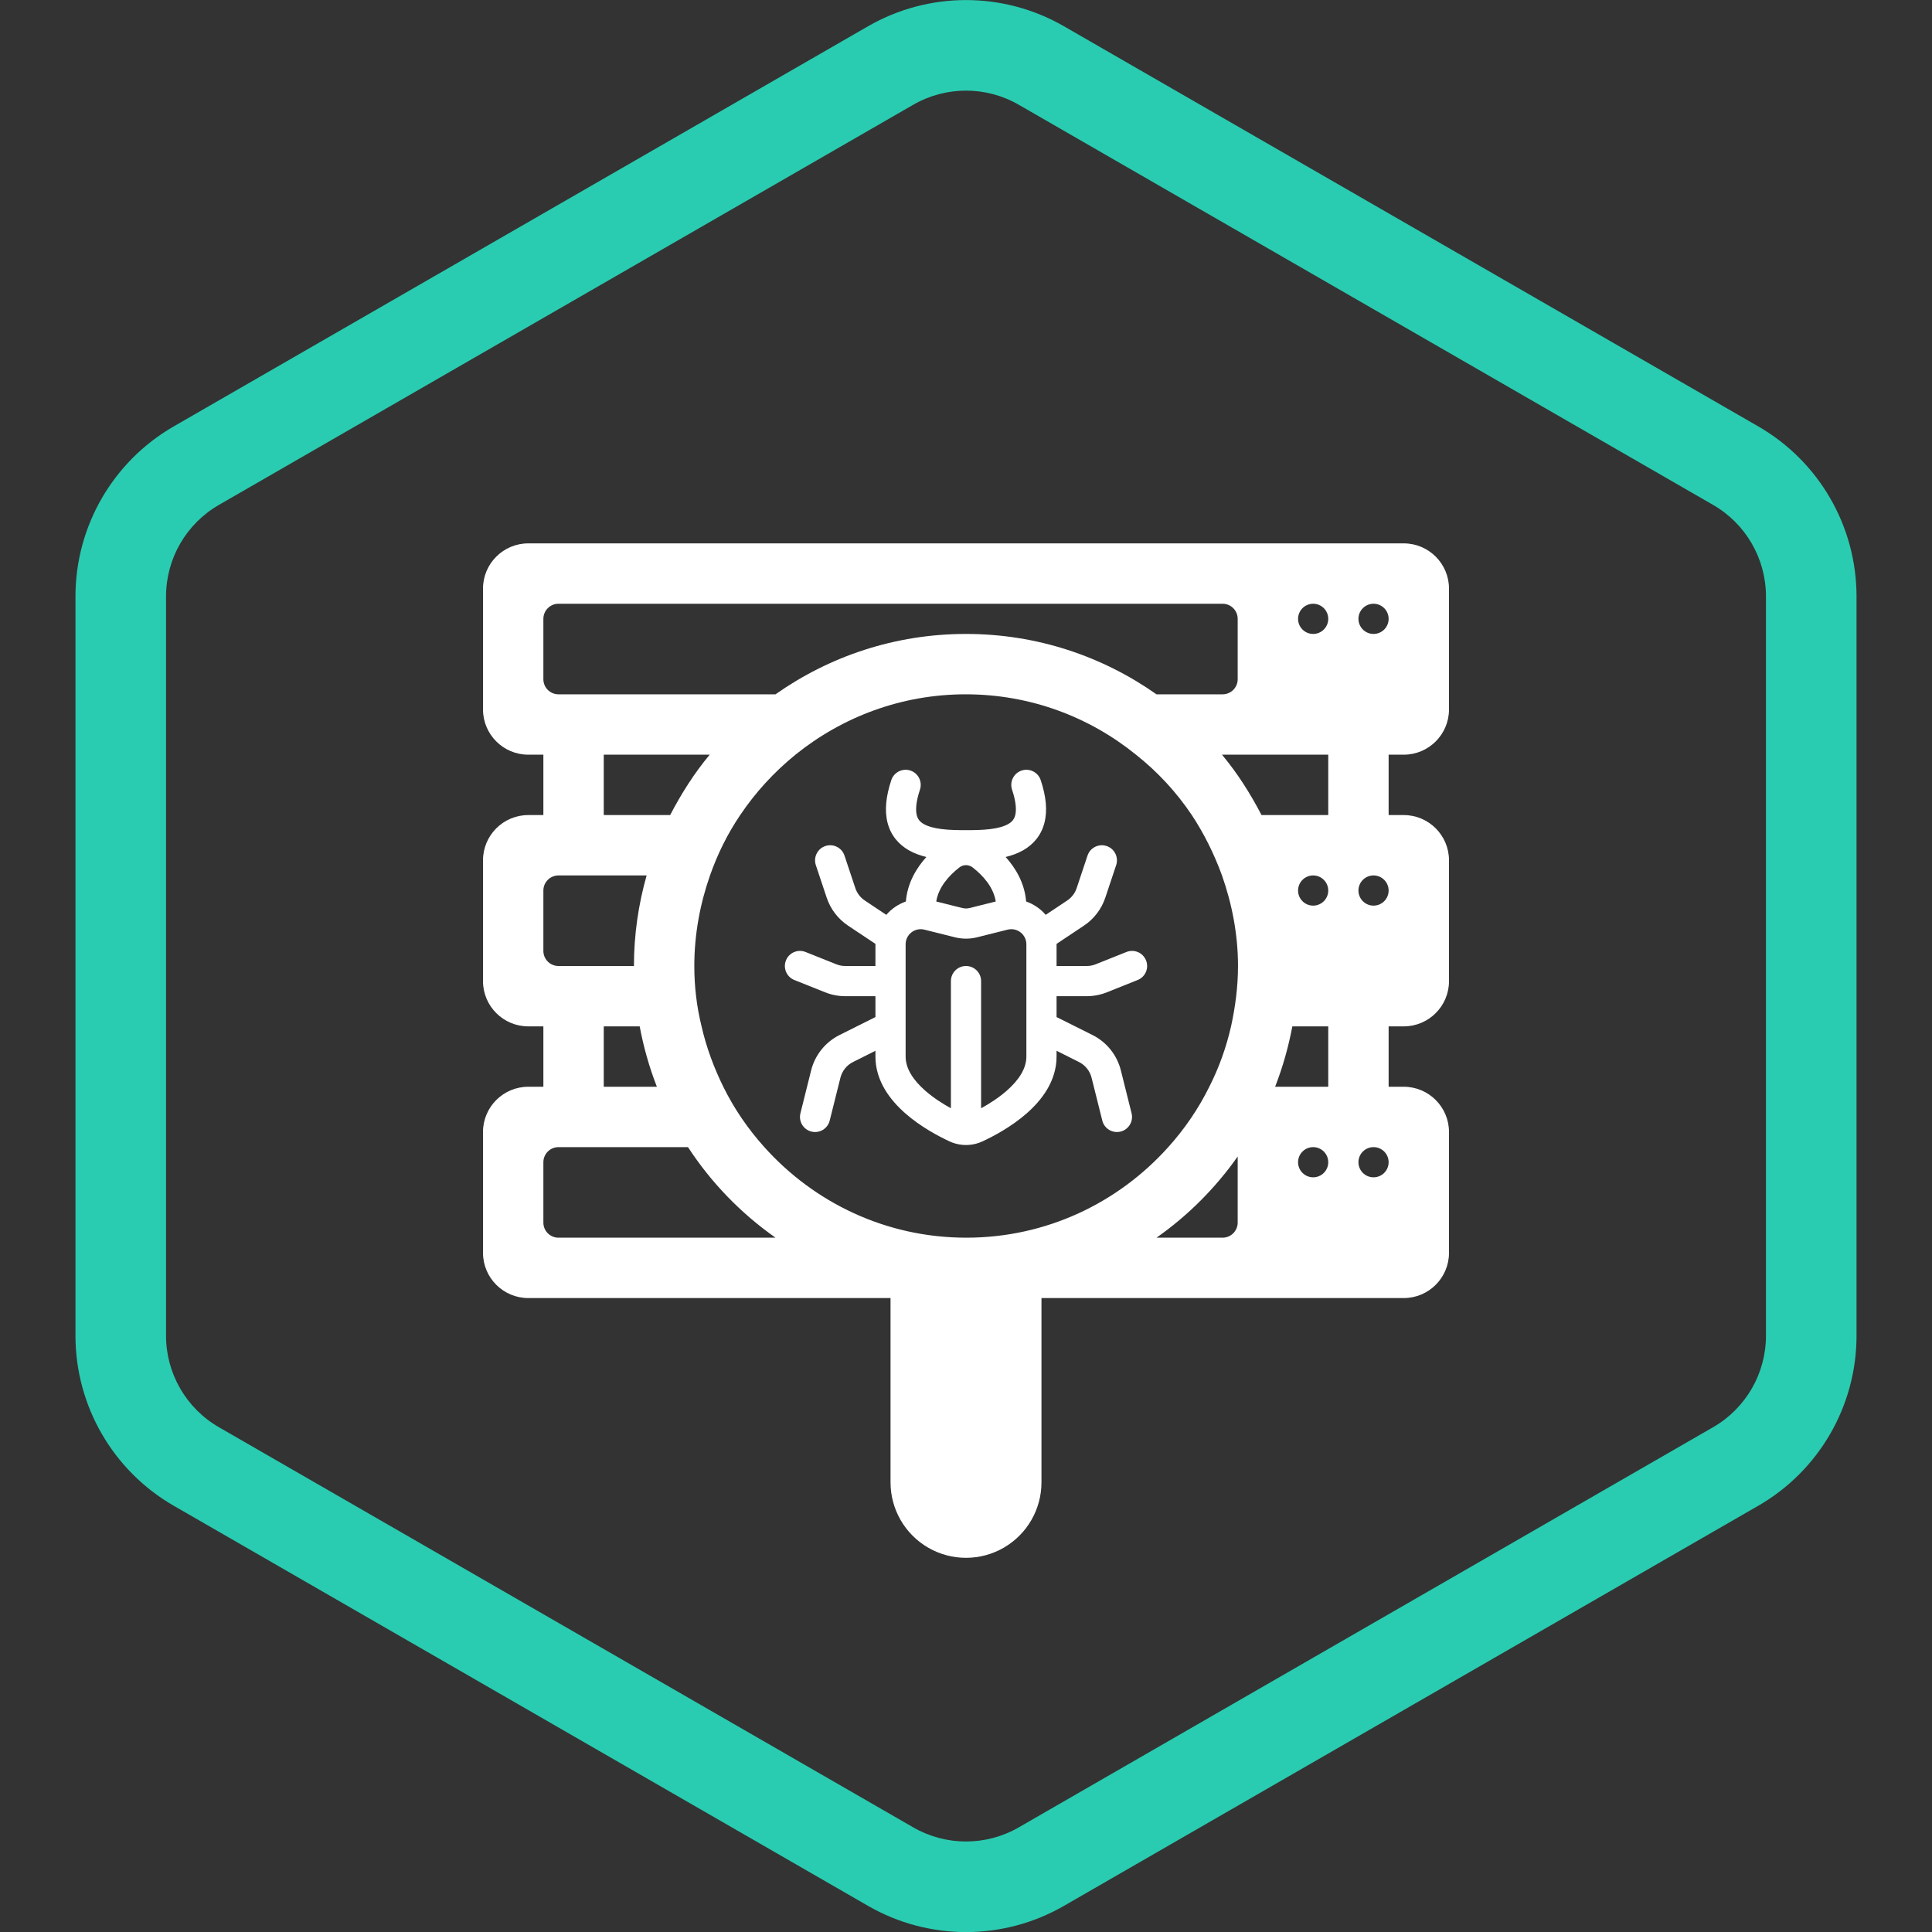 <svg width="80" height="80" viewBox="0 0 80 80" fill="none" xmlns="http://www.w3.org/2000/svg">
<rect x="0" y="0" width="80" height="80" fill="#333333" stroke="none"/>
<g clip-path="url(#clip0_102_9319)">
<g clip-path="url(#clip1_102_9319)">
<g clip-path="url(#clip2_102_9319)">
<path fill-rule="evenodd" clip-rule="evenodd" d="M70.934 20.906L42.184 4.337C40.832 3.558 39.168 3.558 37.816 4.337L9.066 20.906C7.71 21.687 6.875 23.133 6.875 24.697V55.308C6.875 56.873 7.71 58.318 9.066 59.099L37.816 75.668C39.168 76.447 40.832 76.447 42.184 75.668L70.934 59.099C72.29 58.318 73.125 56.873 73.125 55.308V24.697C73.125 23.133 72.29 21.687 70.934 20.906ZM44.057 1.088C41.546 -0.359 38.454 -0.359 35.943 1.088L7.193 17.657C4.676 19.108 3.125 21.792 3.125 24.697V55.308C3.125 58.214 4.676 60.898 7.193 62.349L35.943 78.917C38.454 80.365 41.546 80.365 44.057 78.917L72.807 62.349C75.324 60.898 76.875 58.214 76.875 55.308V24.697C76.875 21.792 75.324 19.108 72.807 17.657L44.057 1.088Z" fill="#29CCB1"/>
</g>
<path fill-rule="evenodd" clip-rule="evenodd" d="M37.51 37.329C37.574 36.554 37.952 35.938 38.359 35.486C38.11 35.426 37.859 35.338 37.63 35.206C37.227 34.975 36.893 34.611 36.754 34.077C36.621 33.567 36.683 32.975 36.907 32.302C37.016 31.975 37.37 31.798 37.698 31.907C38.025 32.016 38.202 32.37 38.093 32.698C37.911 33.244 37.914 33.573 37.963 33.761C38.006 33.924 38.096 34.033 38.252 34.122C38.426 34.222 38.678 34.292 39.003 34.332C39.322 34.371 39.664 34.375 40 34.375C40.336 34.375 40.678 34.371 40.997 34.332C41.322 34.292 41.574 34.222 41.748 34.122C41.904 34.033 41.994 33.924 42.037 33.761C42.086 33.573 42.089 33.244 41.907 32.698C41.798 32.37 41.975 32.016 42.302 31.907C42.63 31.798 42.984 31.975 43.093 32.302C43.317 32.974 43.379 33.567 43.246 34.077C43.107 34.611 42.773 34.975 42.371 35.206C42.141 35.338 41.89 35.426 41.641 35.486C42.048 35.938 42.426 36.554 42.49 37.329C42.805 37.439 43.085 37.631 43.3 37.882L44.189 37.289C44.374 37.166 44.513 36.984 44.583 36.773L45.032 35.427C45.141 35.1 45.495 34.923 45.823 35.032C46.15 35.141 46.327 35.495 46.218 35.823L45.769 37.169C45.611 37.643 45.299 38.052 44.883 38.329L43.75 39.084L43.75 39.101V40H45C45.127 40 45.253 39.976 45.371 39.928L46.643 39.42C46.963 39.291 47.327 39.447 47.455 39.768C47.584 40.088 47.428 40.452 47.107 40.58L45.835 41.089C45.569 41.195 45.286 41.25 45 41.25H43.75V42.114L45.236 42.857C45.824 43.151 46.253 43.686 46.413 44.324L46.856 46.098C46.94 46.433 46.736 46.773 46.402 46.856C46.067 46.94 45.727 46.736 45.644 46.402L45.2 44.627C45.129 44.343 44.938 44.105 44.677 43.975L43.75 43.511V43.75C43.75 44.77 43.129 45.563 42.508 46.106C41.876 46.66 41.141 47.048 40.691 47.258C40.251 47.464 39.749 47.464 39.309 47.258C38.859 47.048 38.124 46.66 37.492 46.106C36.871 45.563 36.25 44.77 36.25 43.75V43.511L35.323 43.975C35.062 44.105 34.871 44.343 34.8 44.627L34.356 46.402C34.273 46.736 33.933 46.94 33.598 46.856C33.264 46.773 33.06 46.433 33.144 46.098L33.587 44.324C33.747 43.686 34.176 43.151 34.764 42.857L36.25 42.114V41.25H35C34.714 41.25 34.431 41.195 34.165 41.089L32.893 40.58C32.572 40.452 32.416 40.088 32.545 39.768C32.673 39.447 33.037 39.291 33.357 39.42L34.629 39.928C34.747 39.976 34.873 40 35 40H36.25V39.101L36.25 39.084L35.117 38.329C34.701 38.052 34.389 37.643 34.231 37.169L33.782 35.823C33.673 35.495 33.85 35.141 34.177 35.032C34.505 34.923 34.859 35.1 34.968 35.427L35.417 36.773C35.487 36.984 35.626 37.166 35.811 37.289L36.7 37.882C36.915 37.631 37.195 37.439 37.51 37.329ZM41.232 37.329L40.152 37.599C40.052 37.624 39.948 37.624 39.848 37.599L38.768 37.329C38.86 36.743 39.284 36.263 39.722 35.921C39.889 35.791 40.111 35.791 40.278 35.921C40.716 36.263 41.14 36.743 41.232 37.329ZM42.5 39.101V42.486C42.5 42.494 42.5 42.502 42.5 42.509L42.5 42.513V43.75C42.5 44.236 42.2 44.715 41.684 45.166C41.349 45.46 40.964 45.704 40.625 45.891V40.625C40.625 40.28 40.345 40 40 40C39.655 40 39.375 40.28 39.375 40.625V45.891C39.036 45.704 38.651 45.46 38.316 45.166C37.8 44.715 37.5 44.236 37.5 43.75V42.513C37.5 42.504 37.5 42.495 37.5 42.486V39.101C37.5 38.694 37.882 38.396 38.277 38.495L39.545 38.812C39.844 38.886 40.156 38.886 40.455 38.812L41.723 38.495C42.118 38.396 42.5 38.694 42.5 39.101Z" fill="white"/>
<path fill-rule="evenodd" clip-rule="evenodd" d="M58.125 31.25C59.16 31.25 60 30.41 60 29.375V24.375C60 23.34 59.16 22.5 58.125 22.5H21.875C20.84 22.5 20 23.34 20 24.375V29.375C20 30.41 20.84 31.25 21.875 31.25H22.5V33.75H21.875C20.84 33.75 20 34.59 20 35.625V40.625C20 41.66 20.84 42.5 21.875 42.5H22.5V45H21.875C20.84 45 20 45.84 20 46.875V51.875C20 52.91 20.84 53.75 21.875 53.75H36.875V61.381C36.875 62.492 37.465 63.519 38.424 64.08C39.398 64.648 40.602 64.648 41.576 64.08C42.535 63.519 43.125 62.492 43.125 61.381V53.75H58.125C59.16 53.75 60 52.91 60 51.875V46.875C60 45.84 59.16 45 58.125 45H57.5V42.5H58.125C59.16 42.5 60 41.66 60 40.625V35.625C60 34.59 59.16 33.75 58.125 33.75H57.5V31.25H58.125ZM56.25 25.625C56.25 25.28 56.53 25 56.875 25C57.22 25 57.5 25.28 57.5 25.625C57.5 25.97 57.22 26.25 56.875 26.25C56.53 26.25 56.25 25.97 56.25 25.625ZM53.75 25.625C53.75 25.28 54.03 25 54.375 25C54.72 25 55 25.28 55 25.625C55 25.97 54.72 26.25 54.375 26.25C54.03 26.25 53.75 25.97 53.75 25.625ZM22.5 25.625C22.5 25.28 22.78 25 23.125 25H50.625C50.97 25 51.25 25.28 51.25 25.625V28.125C51.25 28.47 50.97 28.75 50.625 28.75H47.888C45.65 27.175 42.938 26.25 40 26.25C37.062 26.25 34.35 27.175 32.112 28.75H23.125C22.78 28.75 22.5 28.47 22.5 28.125V25.625ZM49.35 33.75C49.862 34.525 50.275 35.362 50.6 36.25C51.013 37.425 51.263 38.688 51.263 40C51.263 40.862 51.15 41.7 50.975 42.5C50.775 43.375 50.475 44.212 50.075 45C49.625 45.913 49.05 46.75 48.375 47.5C46.312 49.8 43.337 51.25 40.013 51.25C36.688 51.25 33.712 49.8 31.65 47.5C30.975 46.75 30.4 45.913 29.95 45C29.562 44.212 29.25 43.375 29.05 42.5C28.85 41.688 28.75 40.862 28.75 40C28.75 38.688 28.988 37.425 29.4 36.25C29.712 35.362 30.125 34.525 30.65 33.75C31.288 32.8 32.062 31.962 32.938 31.25C34.875 29.688 37.325 28.75 39.987 28.75C42.663 28.75 45.112 29.688 47.038 31.25C47.938 31.962 48.712 32.8 49.35 33.75ZM25 31.25H29.387C28.75 32.013 28.212 32.862 27.75 33.75H25V31.25ZM22.5 36.875C22.5 36.53 22.78 36.25 23.125 36.25H26.775C26.438 37.438 26.25 38.7 26.25 40H23.125C22.78 40 22.5 39.72 22.5 39.375V36.875ZM25 42.5H26.488C26.65 43.362 26.887 44.2 27.2 45H25V42.5ZM23.125 51.25C22.78 51.25 22.5 50.97 22.5 50.625V48.125C22.5 47.78 22.78 47.5 23.125 47.5H28.488C29.45 48.975 30.675 50.237 32.112 51.25H23.125ZM51.25 50.625C51.25 50.97 50.97 51.25 50.625 51.25H47.888C49.188 50.337 50.325 49.2 51.25 47.888V50.625ZM55 48.125C55 48.47 54.72 48.75 54.375 48.75C54.03 48.75 53.75 48.47 53.75 48.125C53.75 47.78 54.03 47.5 54.375 47.5C54.72 47.5 55 47.78 55 48.125ZM57.5 48.125C57.5 48.47 57.22 48.75 56.875 48.75C56.53 48.75 56.25 48.47 56.25 48.125C56.25 47.78 56.53 47.5 56.875 47.5C57.22 47.5 57.5 47.78 57.5 48.125ZM55 45H52.8C53.112 44.2 53.35 43.362 53.513 42.5H55V45ZM53.75 36.875C53.75 36.53 54.03 36.25 54.375 36.25C54.72 36.25 55 36.53 55 36.875C55 37.22 54.72 37.5 54.375 37.5C54.03 37.5 53.75 37.22 53.75 36.875ZM57.5 36.875C57.5 37.22 57.22 37.5 56.875 37.5C56.53 37.5 56.25 37.22 56.25 36.875C56.25 36.53 56.53 36.25 56.875 36.25C57.22 36.25 57.5 36.53 57.5 36.875ZM55 33.75H52.237C51.775 32.862 51.237 32.013 50.6 31.25H55V33.75Z" fill="white"/>
</g>
</g>
<defs>
<clipPath id="clip0_102_9319">
<rect width="80" height="80" fill="white"/>
</clipPath>
<clipPath id="clip1_102_9319">
<rect width="80" height="80" fill="white"/>
</clipPath>
<clipPath id="clip2_102_9319">
<rect width="80" height="80" fill="white"/>
</clipPath>
</defs>
</svg>
